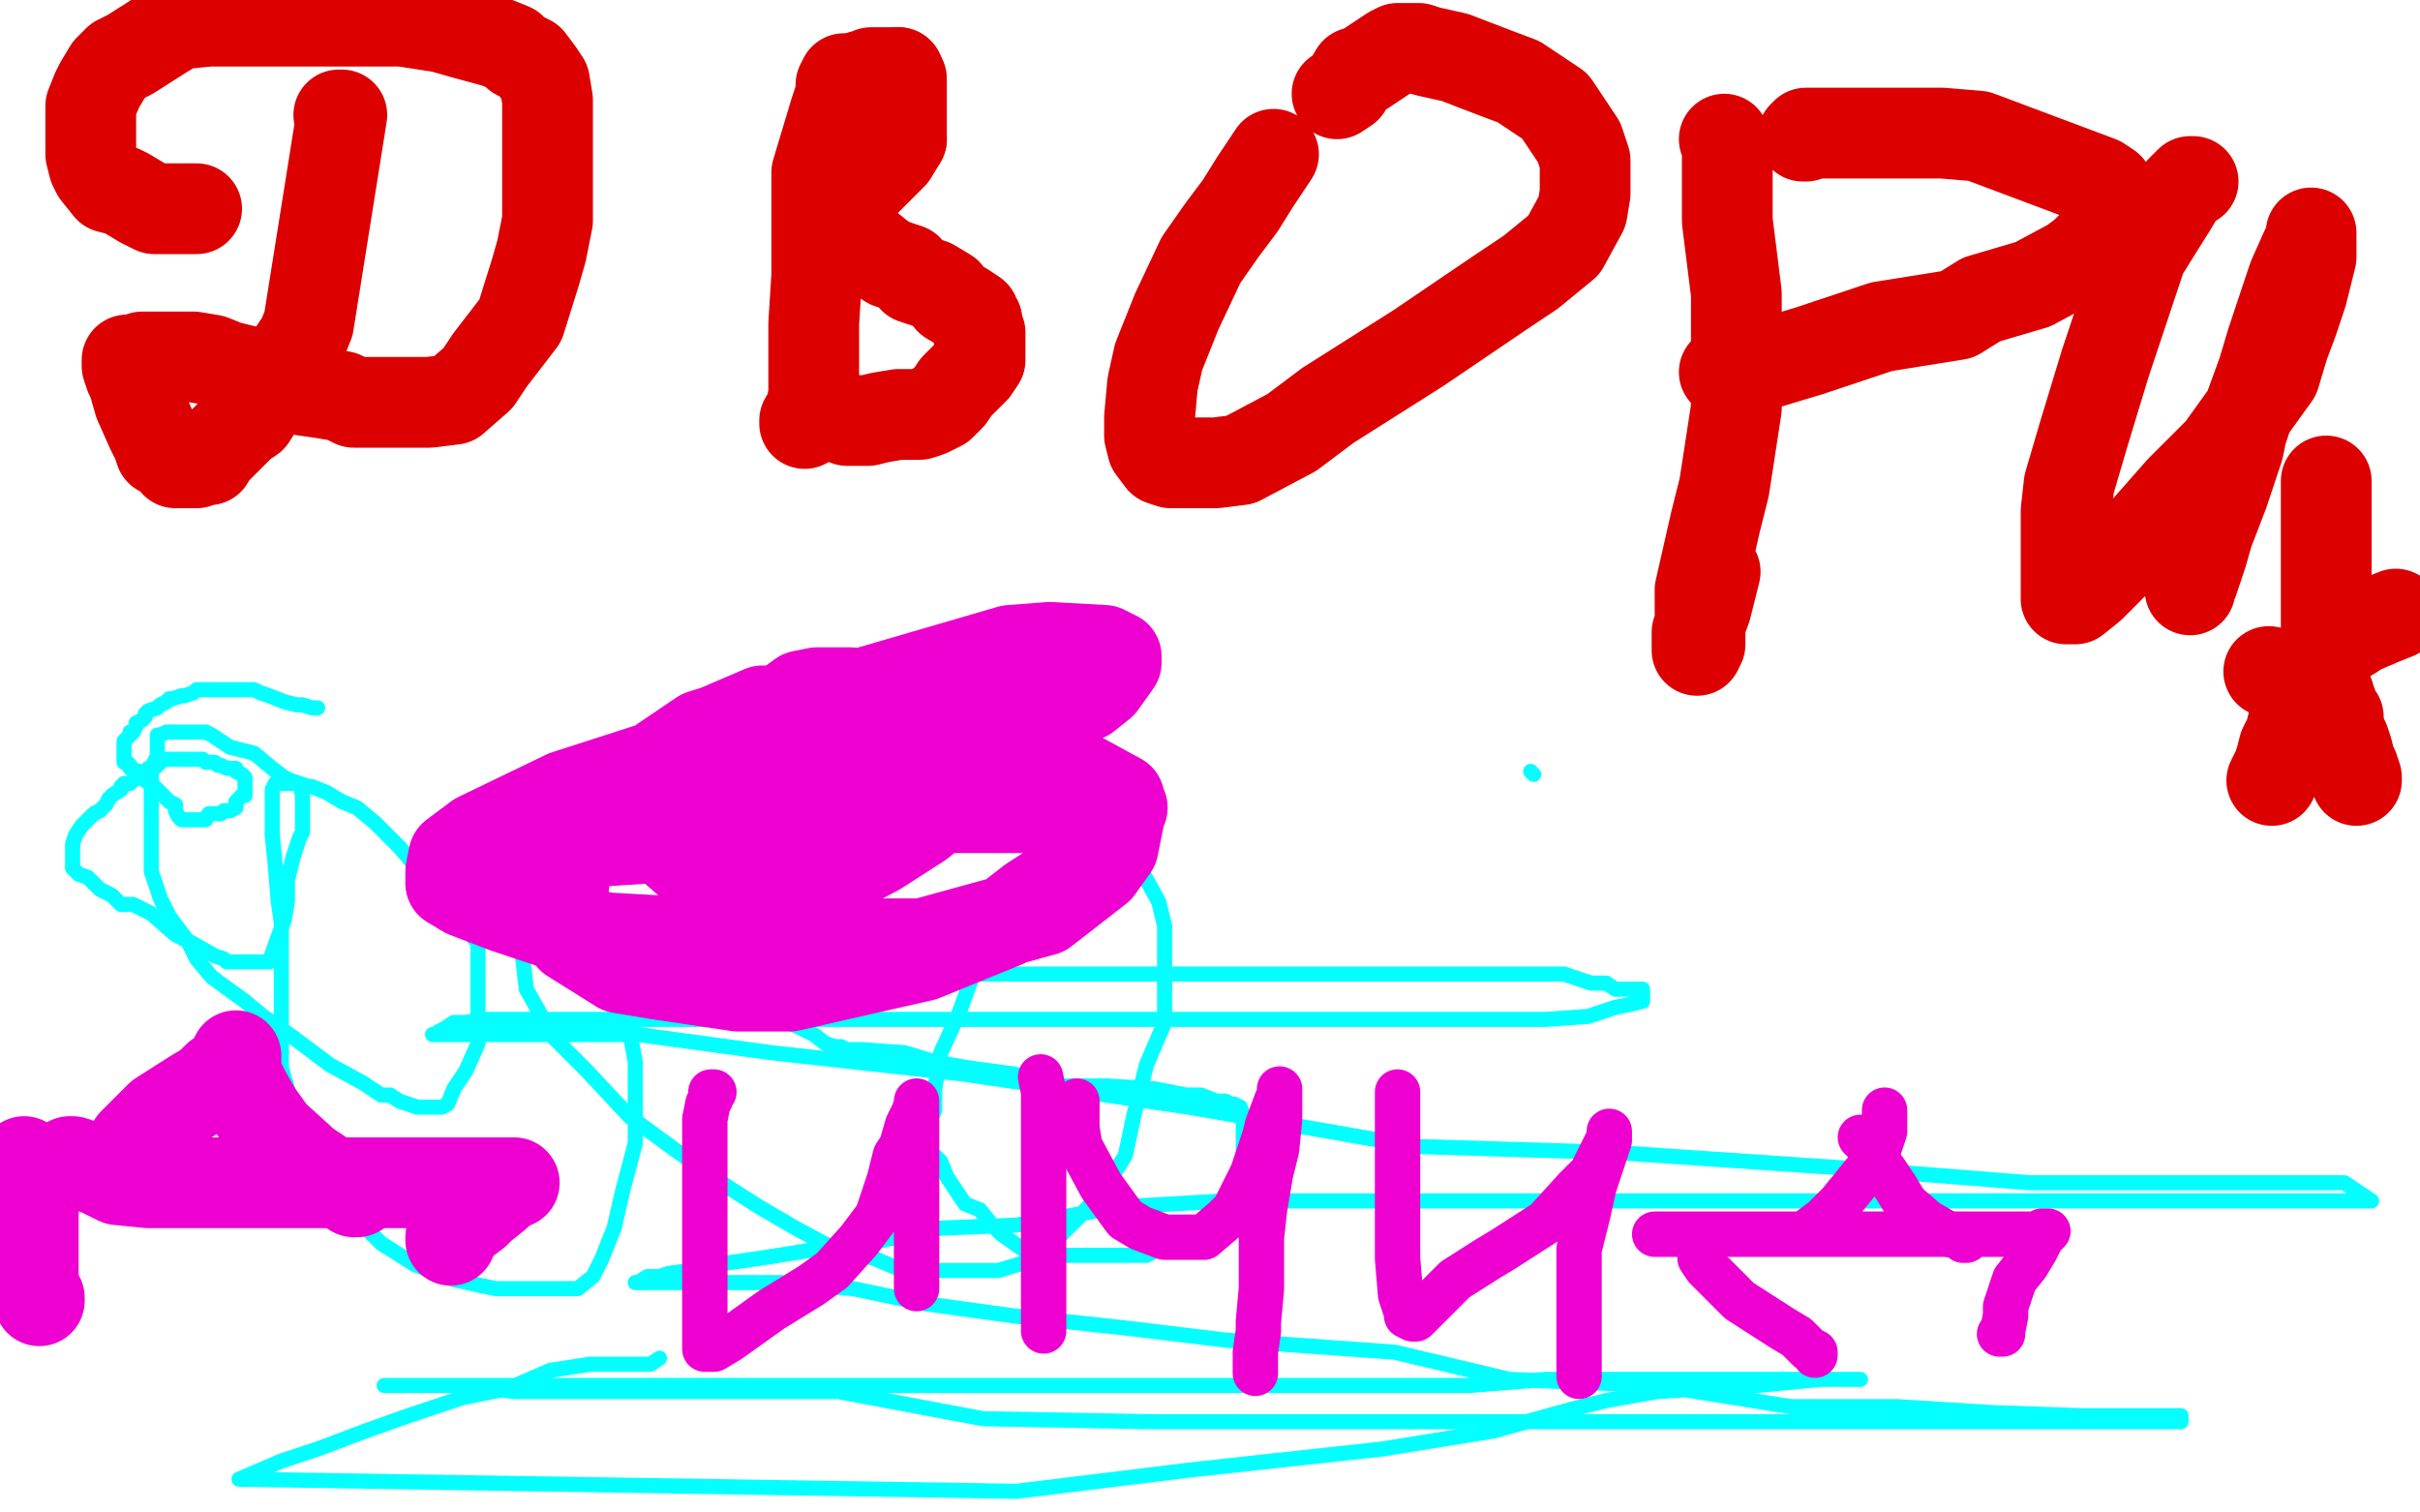 <?xml version="1.0" standalone="no"?>
<!DOCTYPE svg PUBLIC "-//W3C//DTD SVG 1.1//EN"
"http://www.w3.org/Graphics/SVG/1.1/DTD/svg11.dtd">

<svg width="800" height="500" version="1.1" xmlns="http://www.w3.org/2000/svg" xmlns:xlink="http://www.w3.org/1999/xlink" style="stroke-antialiasing: false"><desc>This SVG has been created on https://colorillo.com/</desc><rect x='0' y='0' width='800' height='500' style='fill: rgb(255,255,255); stroke-width:0' /><polyline points="112,38 113,38 113,38 102,107 100,112 92,124 88,130 83,138 80,140 74,146 69,151 69,152 66,152 65,153 63,153 62,153 61,153 60,153 59,153 58,153 56,150 53,149 52,146 50,142 46,133 44,126 43,124 42,121 42,120 42,119 43,119 44,119 45,119 47,118 49,118 51,118 52,118 56,118 59,118 64,118 70,119 75,121 87,124 100,129 107,130 113,131 115,132 117,133 118,133 119,133 120,133 122,133 125,133 129,133 138,133 142,133 150,132 158,125 162,119 172,106 177,90 179,83 181,73 181,63 181,57 181,47 181,42 181,33 180,27 178,24 175,20 171,18 169,16 164,14 153,11 146,9 133,7 128,7 119,7 111,7 108,7 99,7 88,7 84,7 78,7 72,7 69,7 59,8 54,11 43,18 39,20 36,23 33,28 32,30 30,35 30,39 30,41 30,46 30,50 30,51 31,55 32,57 36,62 40,63 42,64 47,67 51,69 53,69 55,69 58,69 61,69 64,69 65,69" style="fill: none; stroke: #dc0000; stroke-width: 30; stroke-linejoin: round; stroke-linecap: round; stroke-antialiasing: false; stroke-antialias: 0; opacity: 1.0"/>
<polyline points="280,26 279,26 279,26 278,28 278,28 278,31 278,31 276,37 276,37 270,57 270,57 270,68 270,68 270,91 270,91 269,107 269,114 269,124 269,127 269,131 268,135 268,137" style="fill: none; stroke: #dc0000; stroke-width: 30; stroke-linejoin: round; stroke-linecap: round; stroke-antialiasing: false; stroke-antialias: 0; opacity: 1.0"/>
<polyline points="268,137 266,139 266,140" style="fill: none; stroke: #dc0000; stroke-width: 30; stroke-linejoin: round; stroke-linecap: round; stroke-antialiasing: false; stroke-antialias: 0; opacity: 1.0"/>
<polyline points="297,24 298,26 298,28 298,33 298,35 298,40 298,41 298,46" style="fill: none; stroke: #dc0000; stroke-width: 30; stroke-linejoin: round; stroke-linecap: round; stroke-antialiasing: false; stroke-antialias: 0; opacity: 1.0"/>
<polyline points="285,25 286,25 286,25 288,24 288,24 290,24 290,24 292,24 292,24 293,24 293,24 294,24 294,24 296,24 296,24 297,24 297,24" style="fill: none; stroke: #dc0000; stroke-width: 30; stroke-linejoin: round; stroke-linecap: round; stroke-antialiasing: false; stroke-antialias: 0; opacity: 1.0"/>
<polyline points="298,46 295,51 293,53 287,59 283,63 281,65 280,67 278,69 277,71 277,74 277,75 277,76 277,77 279,78 282,80 286,81 291,85 294,87 300,89 302,92 308,94 313,97 314,99 319,102 322,104 322,105 323,106 323,107 323,108 323,109 324,110 324,114 324,119 322,122 316,128 314,131 311,134 307,136 304,137 302,137 299,137 297,137 291,138 287,139 286,139 283,139 282,139 281,139 280,139" style="fill: none; stroke: #dc0000; stroke-width: 30; stroke-linejoin: round; stroke-linecap: round; stroke-antialiasing: false; stroke-antialias: 0; opacity: 1.0"/>
<polyline points="421,51 419,54 419,54 415,60 415,60 410,68 410,68 404,76 404,76 397,86 397,86 389,103 389,103 383,118 383,118 381,127 381,127 380,138 380,144 381,148 384,152 387,153 391,153 402,153 410,152 427,143 439,134 469,115 497,96 506,90 517,81 523,70 524,64 524,53 522,47 514,35 502,27 494,24 481,19 472,17 469,16 465,16 462,16 460,17 451,23 448,24 445,29 442,31" style="fill: none; stroke: #dc0000; stroke-width: 30; stroke-linejoin: round; stroke-linecap: round; stroke-antialiasing: false; stroke-antialias: 0; opacity: 1.0"/>
<polyline points="570,46 571,48 571,48 571,53 571,53 571,62 571,62 571,73 571,73 574,97 574,97 574,111 574,111 574,135 574,135 570,161 567,173 562,195 562,203 562,213 561,215 561,209 564,201 567,189" style="fill: none; stroke: #dc0000; stroke-width: 30; stroke-linejoin: round; stroke-linecap: round; stroke-antialiasing: false; stroke-antialias: 0; opacity: 1.0"/>
<polyline points="596,45 597,45 597,45 597,44 597,44 599,44 599,44 601,44 601,44 605,44 605,44 612,44 612,44 620,44 620,44 642,44 642,44 654,45 678,54 694,60 697,62 698,66 698,74 695,78 689,84 685,87 672,94 655,99 647,104 622,108 598,116 588,119 575,123 572,123 570,123 571,123" style="fill: none; stroke: #dc0000; stroke-width: 30; stroke-linejoin: round; stroke-linecap: round; stroke-antialiasing: false; stroke-antialias: 0; opacity: 1.0"/>
<polyline points="725,60 724,60 724,60 721,63 721,63 718,68 718,68 713,76 713,76 708,84 708,84 700,108 700,108 696,120 696,120 689,143 689,143 684,160 683,169 683,181 683,191 683,195 683,198 684,198 686,198 691,194 699,186 706,179 721,162 734,149 752,124 755,114 758,106 761,97 764,85 764,81 764,80 764,78 764,77 764,79 762,83 758,92 751,113 748,123 744,134 741,143 740,148 737,157 735,163 730,176 728,183 725,192 724,194 724,195" style="fill: none; stroke: #dc0000; stroke-width: 30; stroke-linejoin: round; stroke-linecap: round; stroke-antialiasing: false; stroke-antialias: 0; opacity: 1.0"/>
<polyline points="769,159 769,160 769,160 769,163 769,163 769,169 769,169 769,176 769,176 769,182 769,182 769,199 769,199 769,207 769,207 769,216 769,216 768,220 765,228 761,240 758,246 752,256 751,258 752,256 753,254 754,251 755,247 757,243 759,235 760,234" style="fill: none; stroke: #dc0000; stroke-width: 30; stroke-linejoin: round; stroke-linecap: round; stroke-antialiasing: false; stroke-antialias: 0; opacity: 1.0"/>
<polyline points="773,213 775,211 775,211 777,210 777,210 780,208 780,208 787,205 787,205 792,203 792,203" style="fill: none; stroke: #dc0000; stroke-width: 30; stroke-linejoin: round; stroke-linecap: round; stroke-antialiasing: false; stroke-antialias: 0; opacity: 1.0"/>
<polyline points="750,222 755,223 755,223 758,224 758,224 762,225 762,225 765,226 765,226 766,227 766,227 767,227 767,227 768,227 768,227 769,227 769,227 769,228 769,229 769,230 770,230 770,232 771,233 771,234 771,235 772,236 773,237 773,238 773,239 774,243 775,245 776,248 777,252 778,254 779,257 779,258" style="fill: none; stroke: #dc0000; stroke-width: 30; stroke-linejoin: round; stroke-linecap: round; stroke-antialiasing: false; stroke-antialias: 0; opacity: 1.0"/>
<polyline points="507,256 506,255 506,255" style="fill: none; stroke: #03ffff; stroke-width: 5; stroke-linejoin: round; stroke-linecap: round; stroke-antialiasing: false; stroke-antialias: 0; opacity: 1.0"/>
<polyline points="105,234 104,234 104,234 103,234 100,233 98,233 94,232 89,230 86,229 84,228 83,228 82,228 80,228 77,228 76,228 75,228 73,228 72,228 71,228 70,228 69,228 68,228 65,228 64,229 61,230 60,230 57,231 56,231 55,232 53,233 52,234 49,235 48,236 48,237 47,238 45,239 45,240 44,242 43,242 43,243 41,245 41,246 41,248 41,249 41,251 41,252 42,252 43,253 43,254 45,255 46,255 46,256 47,257 48,258 50,259 52,261 55,264 56,265 58,266 58,268 59,270 60,271 61,271 62,271 64,271 65,271 66,271 68,271 69,269 70,269 71,269 72,269 73,269 74,268 76,268 78,267 78,266 78,265 79,264 80,263 81,263 81,262 81,261 81,260 81,259 81,258 81,257 80,256 78,255 78,254 76,254 75,254 73,253 72,253 71,252 70,252 69,252 68,252 67,251 66,251 65,251 64,251 63,251 62,251 61,251 60,251 59,251 58,251 57,251 55,251 54,251 53,252 51,254 49,254 49,255 46,256 44,258 43,259 41,259 40,260 40,261 37,263 36,264 35,266 33,268 31,269 29,271 27,273 25,276 24,279 24,280 24,283 24,284 24,287 26,289 29,290 33,294 37,296 40,299 44,299 50,302 58,309 64,312 71,316 74,317 75,318 77,318 78,318 80,318 81,318 82,318 84,318 85,318 86,318 89,318 94,304 95,298 95,291 97,283 99,277 100,275 100,274 100,271 100,268 100,263 99,259 96,258 94,257 90,254 84,249 76,247 70,243 68,242 66,242 65,242 63,242 62,242 59,242 58,242 55,242 53,243 52,243 52,247 52,250 50,254 50,257 50,263 50,266 50,270 50,274 50,277 50,281 50,284 50,288 53,297 56,303 62,311 65,317 70,323 81,331 87,336 97,343 109,352 120,358 126,362 128,362 129,362 132,364 138,366 142,366 144,366 146,366 148,365 150,360 154,354 158,345 158,335 158,323 158,316 158,312 153,305 145,294 138,287 132,280 124,272 118,267 113,265 108,262 103,260 102,260 99,259 97,259 94,259 93,259 91,259 90,261 90,276 91,286 92,298 93,305 93,317 93,334 93,353 98,370 100,381 107,392 118,403 126,411 137,418 150,423 159,425 164,426 169,426 172,426 179,426 184,426 191,426 196,422 199,416 203,406 206,393 210,378 210,364 210,351 207,335 200,324 195,316 191,309 189,303 185,297 181,289 176,280 174,277 173,276 172,282 172,298 172,310 174,327 183,343 194,354 208,369 223,380 240,392 251,399 263,406 276,413 285,415 289,416 296,419 307,420 320,420 330,420 340,417 347,412 357,402 365,393 372,382 375,368 379,352 385,338 385,328 385,316 385,306 383,298 378,289 375,283 372,277 371,277 369,277 364,277 360,277 355,277 343,287 337,293 330,303 326,315 321,324 317,335 311,348 309,360 309,367 306,374 308,381 311,384 313,389 319,398 324,400 328,405 331,408 341,415 344,415 350,415 352,415 360,415 369,415 379,415 385,412 391,408 399,402 404,397 408,391 411,388 411,387 411,386 411,377 411,374 411,371 411,369 410,366 408,365 407,365 405,364 404,364 403,364 402,364 397,362 392,362 382,360 366,359 351,359 335,355 320,353 309,351 299,348 285,347 280,347 278,346 277,346 276,346 273,345 269,342 263,339 255,336 247,334 244,333 241,332 236,329 228,328 216,325 207,324 203,322 199,322 198,322 192,322 190,322 189,322 188,322 187,322 190,322 195,322 203,322 215,322 229,322 242,322 258,322 276,322 290,322 303,322 312,322 317,322 328,322 335,322 347,322 353,322 362,322 372,322 383,322 395,322 410,322 425,322 439,322 452,322 463,322 473,322 481,322 488,322 491,322 495,322 498,322 499,322 503,322 510,322 517,322 526,325 531,325 534,327 537,327 542,327 543,327 543,331 539,332 534,333 525,336 511,337 494,337 473,337 452,337 431,337 403,337 375,337 351,337 329,337 314,337 299,337 285,337 275,337 268,337 256,337 244,337 231,337 215,337 203,337 195,337 188,337 184,337 175,337 166,337 159,337 154,338 150,338 147,340 145,341 145,342 143,342 144,342 145,342 146,342 147,342 148,342 149,342 150,342 154,342 159,342 169,342 183,342 211,342 255,348 318,355 393,366 468,379 534,381 608,386 671,391 730,391 775,391 784,397 760,397 722,397 666,397 621,397 572,397 530,397 496,397 447,397 405,397 370,399 336,405 311,406 287,411 270,413 251,416 237,418 228,420 221,421 218,422 214,422 211,424 210,424 211,424 213,424 215,424 217,424 220,424 222,424 226,424 233,424 245,424 258,424 282,426 306,431 335,435 372,439 405,443 461,447 499,456 548,458 592,465 627,465 659,467 688,468 706,468 716,468 720,468 721,468 721,470 720,470 718,470 712,470 698,470 675,470 647,470 615,470 591,470 570,470 545,470 514,470 482,470 451,470 416,470 381,470 325,469 277,460 229,460 187,460 170,460 151,458 143,458 134,458 129,458 127,458 131,458 154,458 173,458 194,458 222,458 260,458 309,458 350,458 399,458 448,458 486,458 511,456 543,456 564,456 583,456 598,456 610,456 615,456 613,456 612,456 609,456 602,456 581,458 548,460 531,463 519,466 494,473 457,479 393,486 336,493 79,489 93,483 105,479 121,473 135,468 153,462 168,459 182,453 195,451 205,451 213,451 215,451 218,449" style="fill: none; stroke: #03ffff; stroke-width: 5; stroke-linejoin: round; stroke-linecap: round; stroke-antialiasing: false; stroke-antialias: 0; opacity: 1.0"/>
<polyline points="371,267 356,267 356,267 336,267 336,267 310,267 310,267 283,267 283,267 257,267 257,267 215,267 215,267 196,270 196,270 179,277 179,277 179,278 181,278 188,278 200,278 231,276 269,262 292,255 335,240 359,230 364,226 369,219 369,217 365,215 347,214 334,215 286,229 218,253 187,263 158,277 150,283 149,288 149,292 154,295 167,300 188,307 200,310 236,312 280,312 305,312 345,301 363,287 368,280 370,270 370,264 348,252 303,239 280,238 248,238 232,243 201,264 187,287 186,296 189,310 205,320 217,322 244,326 261,326 305,316 332,305 341,298 355,289 359,282 359,279 355,266 334,254 320,249 285,237 260,235 252,235 238,241 232,246 223,264 221,275 221,279 229,286 242,290 251,291 264,291 273,290 290,281 304,272 309,268 315,258 315,253 315,244 302,234 294,230 281,229 270,229 265,230 254,238 250,244 248,247 248,251 248,253 250,257" style="fill: none; stroke: #ed00d0; stroke-width: 30; stroke-linejoin: round; stroke-linecap: round; stroke-antialiasing: false; stroke-antialias: 0; opacity: 1.0"/>
<polyline points="78,354 77,355 77,355 75,355 75,355 72,356 72,356 69,359 69,359 64,362 64,362 53,369 53,369 49,373 49,373 45,377 45,377 44,378" style="fill: none; stroke: #ed00d0; stroke-width: 30; stroke-linejoin: round; stroke-linecap: round; stroke-antialiasing: false; stroke-antialias: 0; opacity: 1.0"/>
<polyline points="78,349 78,351 78,351 78,355 78,355 81,361 81,361 85,368 85,368 90,375 90,375 101,385 101,385 107,389 107,389 116,393 116,393 117,394 118,394" style="fill: none; stroke: #ed00d0; stroke-width: 30; stroke-linejoin: round; stroke-linecap: round; stroke-antialiasing: false; stroke-antialias: 0; opacity: 1.0"/>
<polyline points="23,384 24,384 24,384 27,385 27,385 33,387 33,387 39,390 39,390 49,391 49,391 61,391 61,391 95,391 95,391 129,391 129,391 143,391 162,391 167,391 170,391 169,391 168,391 168,392 166,393 164,395 159,399 157,401 153,404 150,407 149,409 149,410" style="fill: none; stroke: #ed00d0; stroke-width: 30; stroke-linejoin: round; stroke-linecap: round; stroke-antialiasing: false; stroke-antialias: 0; opacity: 1.0"/>
<polyline points="8,384 8,385 8,385 8,387 8,387 11,390 11,390 11,392 11,392 11,394 11,394 11,398 11,398 11,399 11,402 11,405 11,408 11,416 11,421 11,424 11,427 13,429 13,430" style="fill: none; stroke: #ed00d0; stroke-width: 30; stroke-linejoin: round; stroke-linecap: round; stroke-antialiasing: false; stroke-antialias: 0; opacity: 1.0"/>
<polyline points="236,361 235,361 235,361 235,363 235,363 234,365 234,365 233,370 233,370 233,375 233,375 233,382 233,382 233,393 233,393 233,407 233,407 233,414 233,426 233,433 233,442 233,445 233,446 234,446 235,446 236,446 241,443 248,438 255,433 268,425 275,420 284,410 290,402 291,399 294,390 296,382 298,379 300,372 302,368 303,365 303,364 303,366 303,371 303,376 303,380 303,387 303,397 303,406 303,412 303,419 303,424 303,425 303,426" style="fill: none; stroke: #ed00d0; stroke-width: 15; stroke-linejoin: round; stroke-linecap: round; stroke-antialiasing: false; stroke-antialias: 0; opacity: 1.0"/>
<polyline points="344,356 345,361 345,361 345,369 345,369 345,378 345,378 345,389 345,389 345,411 345,411 345,419 345,419 345,432 345,432 345,438 345,439 345,440" style="fill: none; stroke: #ed00d0; stroke-width: 15; stroke-linejoin: round; stroke-linecap: round; stroke-antialiasing: false; stroke-antialias: 0; opacity: 1.0"/>
<polyline points="356,364 356,365 356,365 356,366 356,366 356,369 356,369 356,373 356,373 357,379 357,379 364,392 364,392 372,403 372,403 377,406 377,406 385,409 389,409 398,409 405,403 408,400 414,388 418,376 419,372 422,364 423,362 423,360 423,363 423,370 422,380 420,388 418,400 417,409 417,426 416,437 416,440 415,447 415,453 415,454" style="fill: none; stroke: #ed00d0; stroke-width: 15; stroke-linejoin: round; stroke-linecap: round; stroke-antialiasing: false; stroke-antialias: 0; opacity: 1.0"/>
<polyline points="462,361 462,366 462,366 462,375 462,375 462,386 462,386 462,398 462,398 462,416 462,416 463,428 463,428 464,431 465,434 465,435 467,436 468,436 470,434 481,423 492,416 497,413 511,404 521,393 526,388 530,380 532,376 532,374 532,375 532,377 530,383 527,392 525,401 522,413 522,429 522,436 522,446 522,450 522,452 522,454 522,455 522,454" style="fill: none; stroke: #ed00d0; stroke-width: 15; stroke-linejoin: round; stroke-linecap: round; stroke-antialiasing: false; stroke-antialias: 0; opacity: 1.0"/>
<polyline points="623,367 623,369 623,369 623,374 623,374 621,380 621,380 617,387 617,387 608,398 608,398 603,403 603,403 599,406 599,406" style="fill: none; stroke: #ed00d0; stroke-width: 15; stroke-linejoin: round; stroke-linecap: round; stroke-antialiasing: false; stroke-antialias: 0; opacity: 1.0"/>
<polyline points="615,376 617,378 617,378 619,382 619,382 623,387 623,387 627,393 627,393 630,398 630,398 637,404 637,404 644,408 644,408 649,409 649,410 650,410" style="fill: none; stroke: #ed00d0; stroke-width: 15; stroke-linejoin: round; stroke-linecap: round; stroke-antialiasing: false; stroke-antialias: 0; opacity: 1.0"/>
<polyline points="547,408 549,408 549,408 551,408 551,408 555,408 555,408 559,408 559,408 564,408 564,408 571,408 571,408 578,408 578,408 597,408 597,408 622,408 636,408 658,408 668,408 674,408 675,407 676,407 677,407 675,409 673,413 670,418 666,423 665,426 663,432 663,435 662,440 662,441 661,441" style="fill: none; stroke: #ed00d0; stroke-width: 15; stroke-linejoin: round; stroke-linecap: round; stroke-antialiasing: false; stroke-antialias: 0; opacity: 1.0"/>
<polyline points="562,411 562,412 562,412 562,413 562,413 562,414 562,414 562,416 562,416 564,419 564,419 566,421 566,421 575,430 575,430 589,439 594,442 598,446 600,447 600,448" style="fill: none; stroke: #ed00d0; stroke-width: 15; stroke-linejoin: round; stroke-linecap: round; stroke-antialiasing: false; stroke-antialias: 0; opacity: 1.0"/>
</svg>
